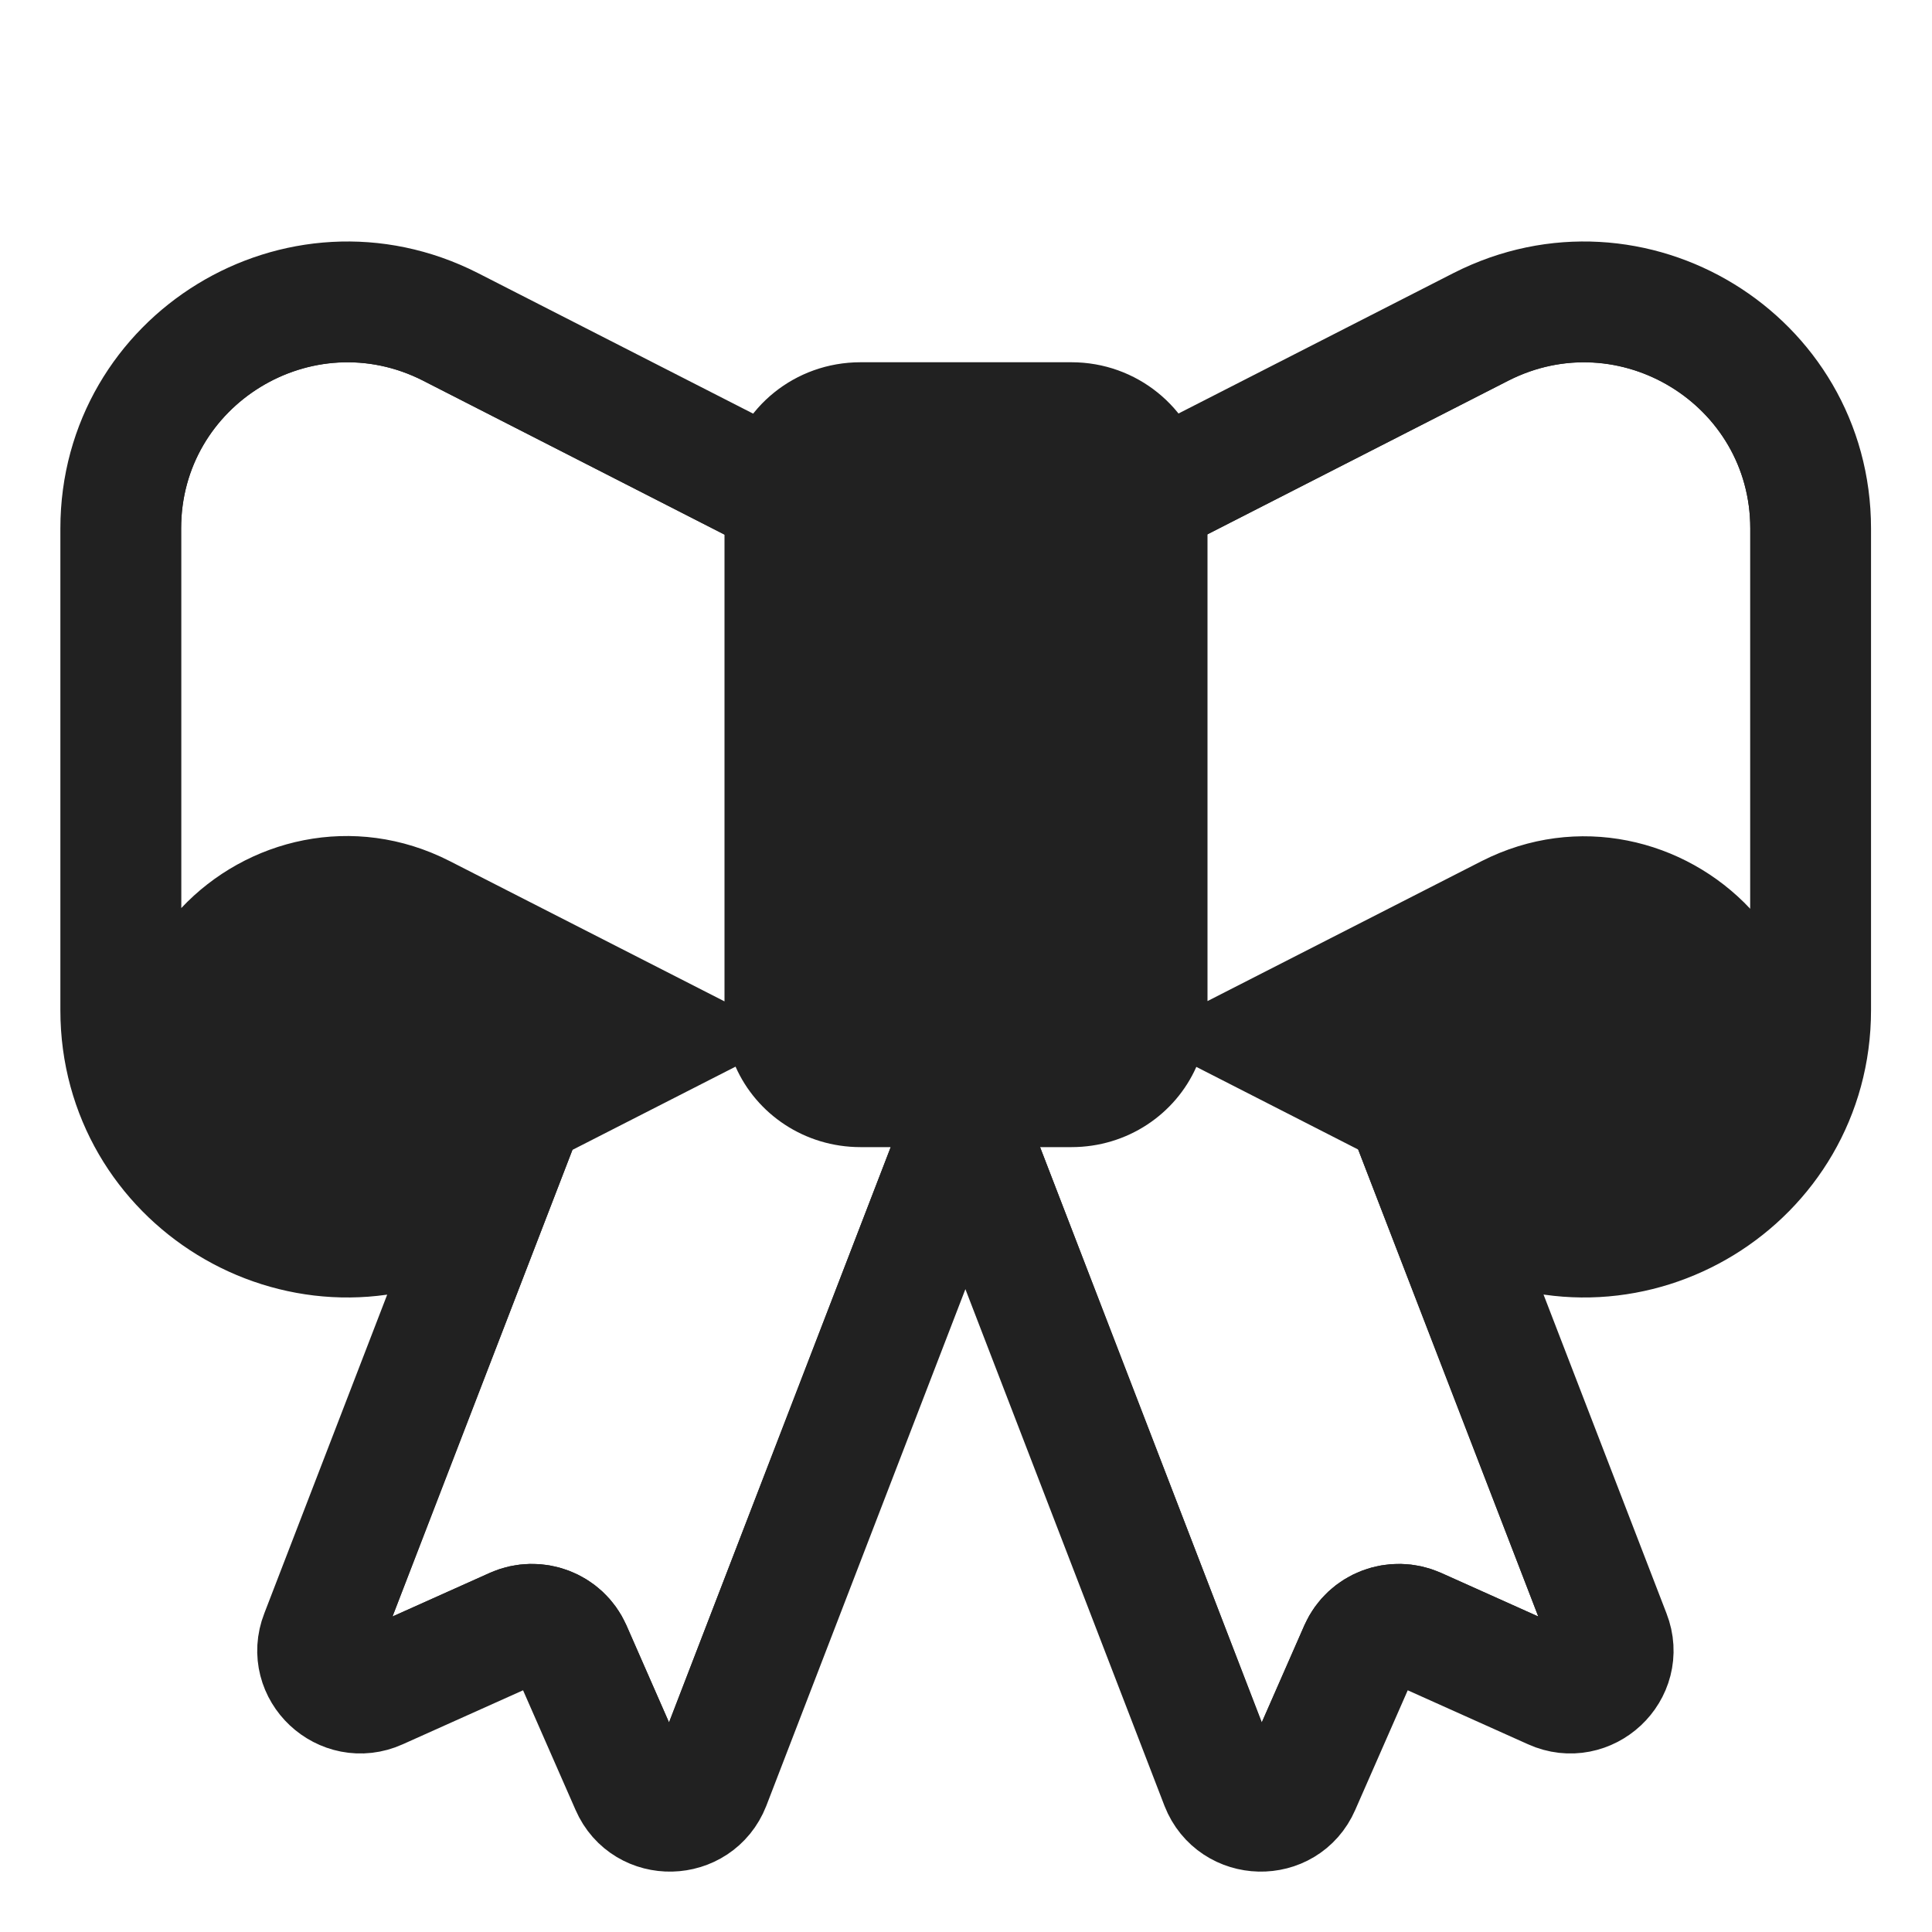 <svg width="32" height="32" viewBox="0 0 32 32" fill="none" xmlns="http://www.w3.org/2000/svg">
<path d="M8.147 19.727L7.45 20.083C5.09 21.293 2.3 19.723 2.02 17.173L2.022 17.151C2.008 17.015 2 16.875 2 16.733V8.753C2 5.953 4.96 4.143 7.46 5.413L12.047 7.756C12.26 6.752 13.165 6 14.254 6H17.746C18.832 6 19.735 6.756 19.951 7.752L24.53 5.413C27.03 4.143 29.99 5.953 29.99 8.753V16.733C29.99 16.876 29.982 17.015 29.968 17.152L29.97 17.173C29.69 19.723 26.91 21.293 24.54 20.083L23.831 19.721L26.67 27.084C26.9 27.671 26.29 28.237 25.72 27.979L23.46 26.965C23.1 26.806 22.68 26.965 22.52 27.323L21.53 29.579C21.28 30.155 20.45 30.135 20.22 29.549L16.155 19H15.825L11.76 29.549C11.53 30.135 10.7 30.155 10.45 29.579L9.46 27.323C9.3 26.965 8.88 26.806 8.52 26.965L6.26 27.979C5.69 28.237 5.08 27.671 5.31 27.084L8.147 19.727ZM7.45 14.263L12 16.586V8.855L7.007 6.305L7.006 6.304C5.168 5.372 3 6.704 3 8.753V15.043C4.08 13.892 5.857 13.45 7.45 14.263ZM9.481 19.046L6.501 26.774L8.111 26.053L8.116 26.05C8.972 25.672 9.985 26.047 10.373 26.915L10.376 26.921L11.081 28.529L14.753 19H14.254C13.325 19 12.529 18.452 12.183 17.667L9.481 19.046ZM17.227 19L20.899 28.529L21.607 26.915C21.995 26.047 23.007 25.672 23.864 26.05L23.869 26.052L25.479 26.774L22.496 19.04L19.815 17.671C19.468 18.454 18.674 19 17.746 19H17.227ZM24.54 14.263C26.129 13.455 27.908 13.899 28.99 15.053V8.753C28.99 6.703 26.821 5.372 24.983 6.305L20 8.85V16.581L24.54 14.263Z" fill="#212121"/>
<path d="M15.995 9.772L7.46 5.413C4.96 4.143 2 5.953 2 8.753V16.733C2 19.533 4.96 21.353 7.46 20.073L8.149 19.721L5.31 27.084C5.08 27.671 5.69 28.237 6.26 27.979L8.52 26.965C8.88 26.806 9.3 26.965 9.46 27.323L10.45 29.579C10.7 30.155 11.53 30.135 11.76 29.549L15.99 18.571L20.22 29.549C20.45 30.135 21.28 30.155 21.53 29.579L22.52 27.323C22.68 26.965 23.1 26.806 23.46 26.965L25.72 27.979C26.29 28.237 26.9 27.671 26.67 27.084L23.828 19.715L24.53 20.073C27.03 21.353 29.99 19.533 29.99 16.733V8.753C29.99 5.953 27.03 4.143 24.53 5.413L15.995 9.772Z" stroke="#212121" stroke-width="2"/>
</svg>
